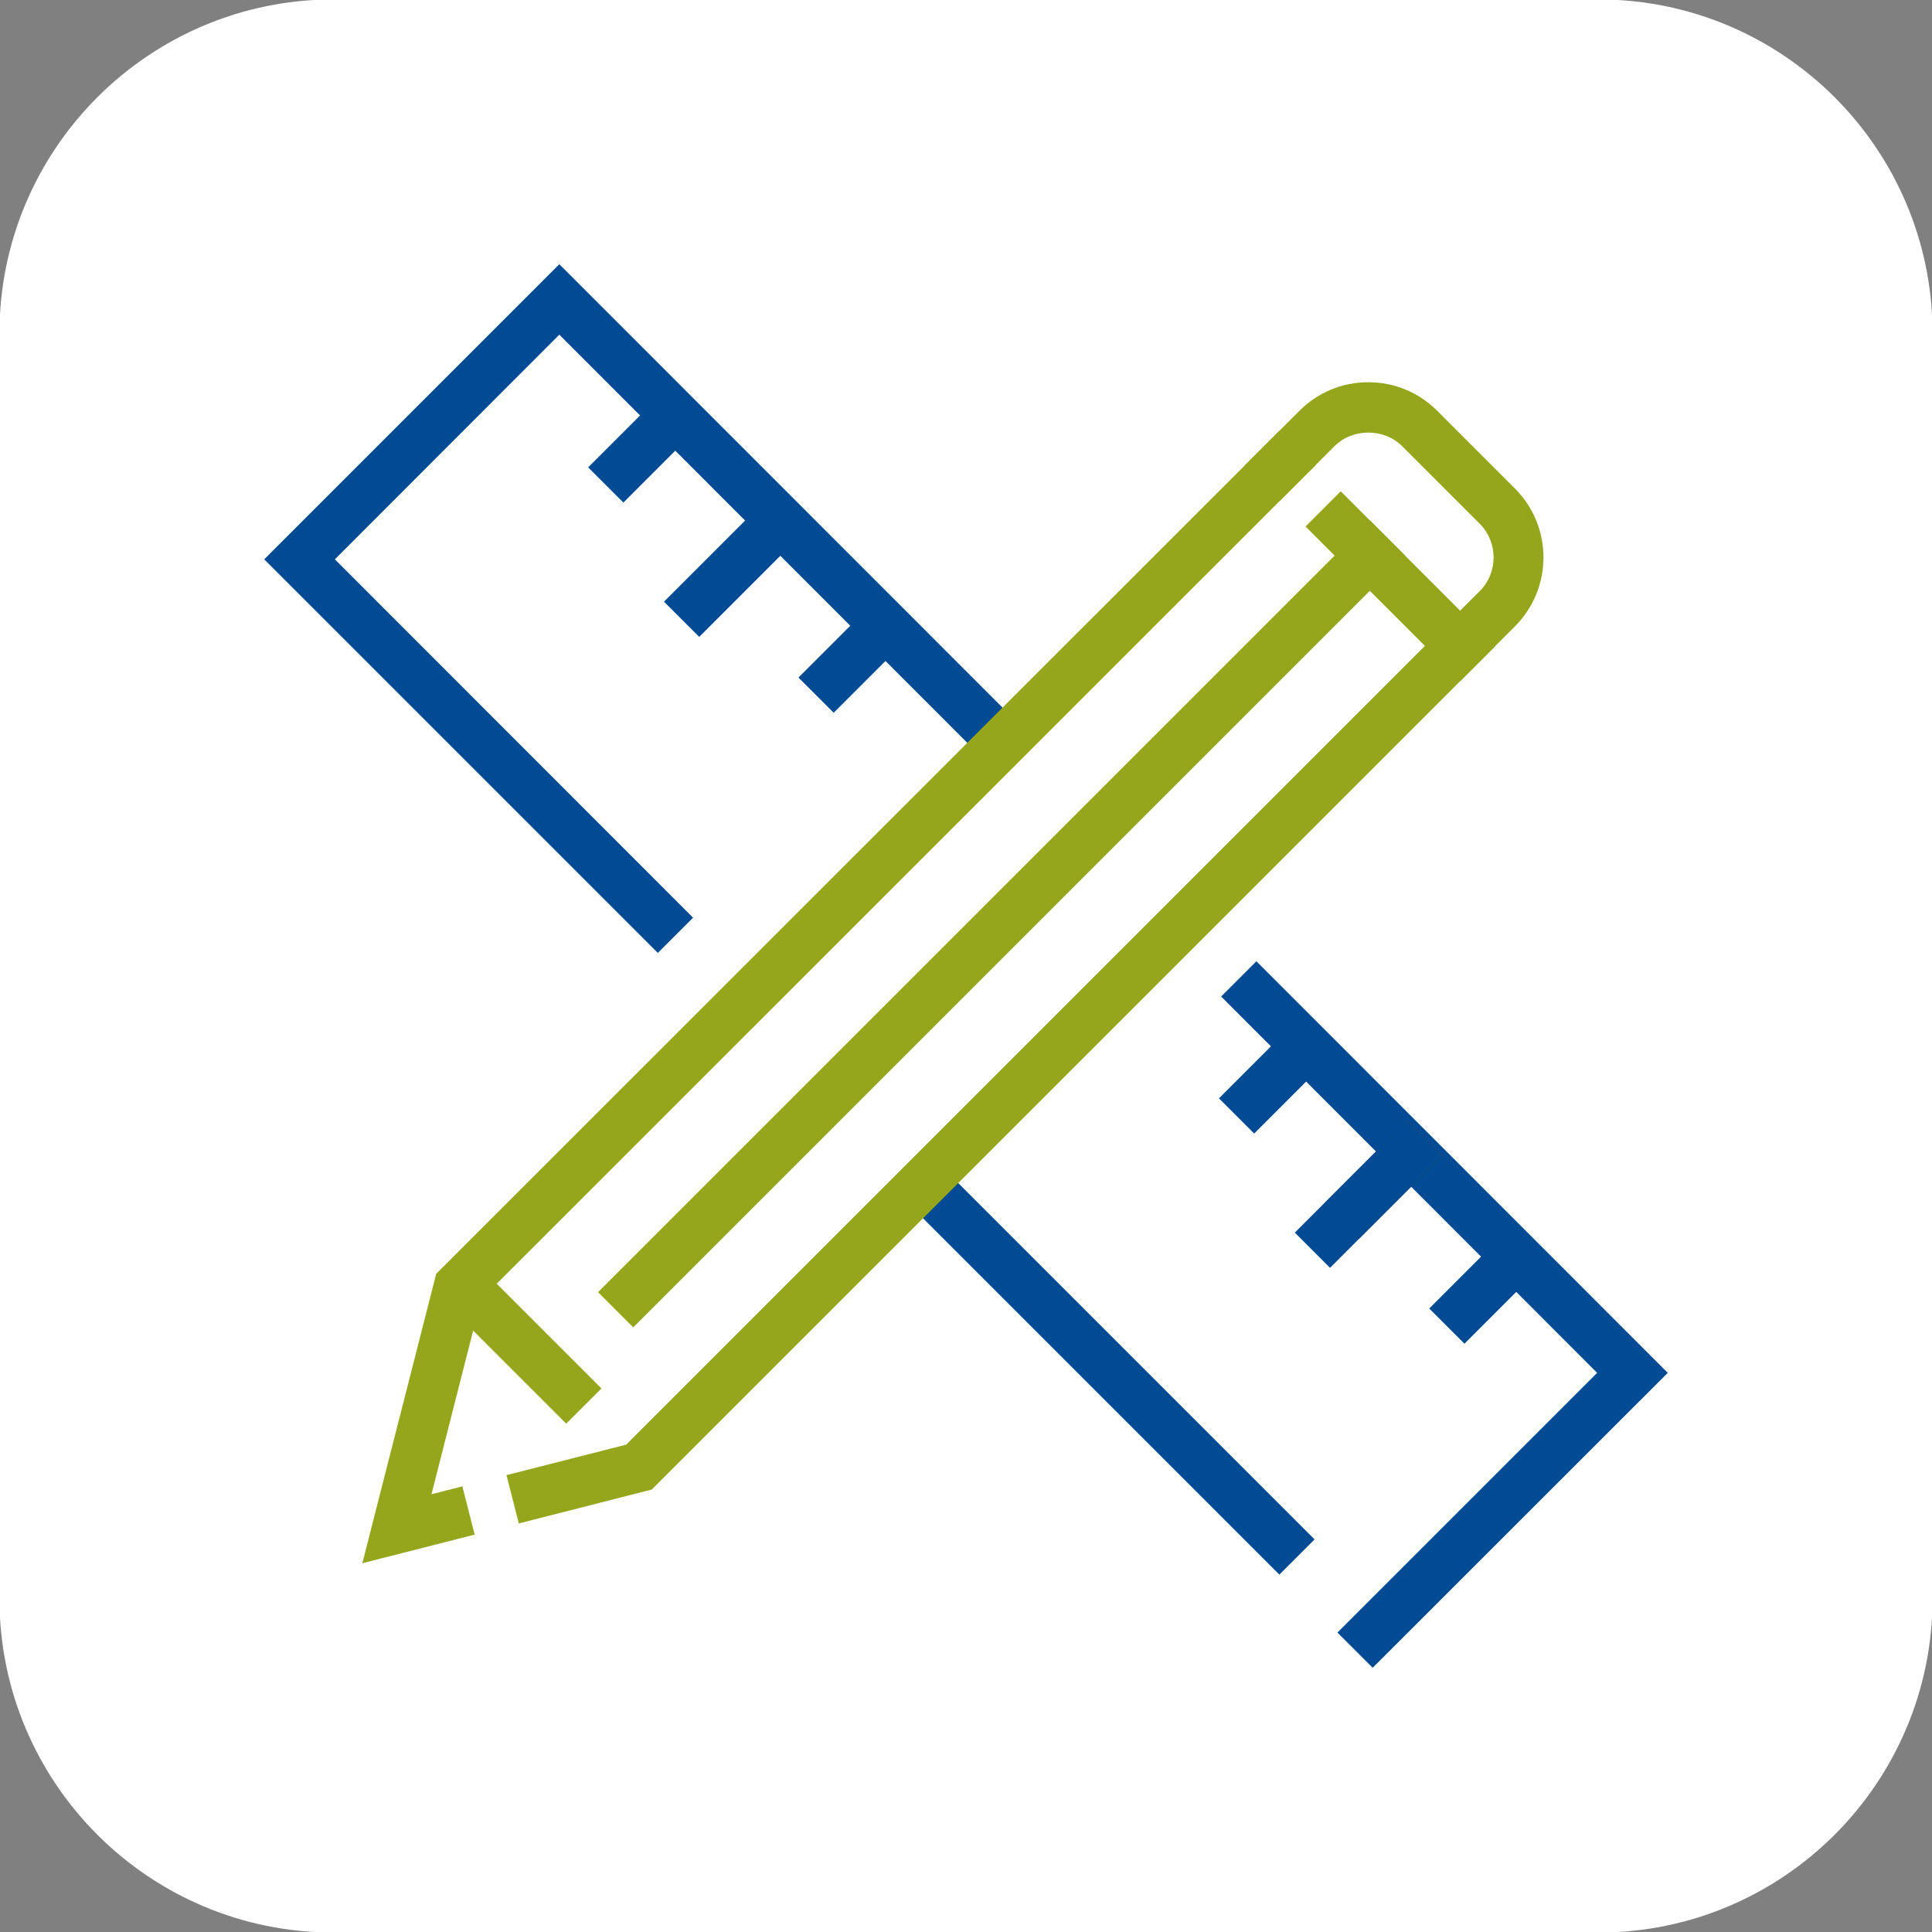 <?xml version="1.0" encoding="UTF-8"?>
<!-- Generator: Adobe Illustrator 26.5.2, SVG Export Plug-In . SVG Version: 6.00 Build 0)  -->
<svg xmlns="http://www.w3.org/2000/svg" xmlns:xlink="http://www.w3.org/1999/xlink" version="1.1" id="Livello_1" x="0px" y="0px" width="102px" height="102px" viewBox="0 0 102 102" xml:space="preserve">
<rect x="0" y="0" width="102" height="102" fill="#808080" stroke="none"/>
<path id="Rettangolo_2123" fill="#FFFFFF" d="M17.61-0.03h66.78c9.74,0,17.64,7.9,17.64,17.64l0,0v66.78  c0,9.74-7.9,17.64-17.64,17.64H17.61c-9.74,0-17.64-7.9-17.64-17.64l0,0V17.61C-0.03,7.87,7.87-0.03,17.61-0.03z"></path>
<g id="_x38_">
	<g>
		
			<rect x="56.93" y="57.47" transform="matrix(0.707 -0.707 0.707 0.707 -33.825 62.261)" fill="#004B93" width="2.63" height="28.98"></rect>
	</g>
	<g>
		<polygon fill="#004B93" points="72.47,88.05 70.61,86.19 84.32,72.48 64.47,52.61 66.33,50.75 88.05,72.48   "></polygon>
	</g>
	<g>
		<polygon fill="#004B93" points="34.73,50.31 13.95,29.53 29.53,13.95 54.45,38.88 52.59,40.74 29.53,17.67 17.68,29.53     36.59,48.45   "></polygon>
	</g>
	<g>
		
			<rect x="75.5" y="66.51" transform="matrix(0.707 -0.707 0.707 0.707 -24.944 75.438)" fill="#004B93" width="6.19" height="2.63"></rect>
	</g>
	<g>
		
			<rect x="69.95" y="60.96" transform="matrix(0.707 -0.707 0.707 0.707 -22.644 69.886)" fill="#484751" width="6.19" height="2.63"></rect>
	</g>
	<g>
		
			<rect x="64.39" y="55.41" transform="matrix(0.707 -0.707 0.707 0.707 -20.344 64.335)" fill="#004B93" width="6.19" height="2.63"></rect>
	</g>
	<g>
		
			<rect x="42.19" y="33.2" transform="matrix(0.707 -0.707 0.707 0.707 -11.146 42.127)" fill="#004B93" width="6.19" height="2.63"></rect>
	</g>
	<g>
		
			<rect x="34.77" y="28.42" transform="matrix(0.707 -0.707 0.707 0.707 -9.619 36.255)" fill="#004B93" width="8.37" height="2.63"></rect>
	</g>
	<g>
		
			<rect x="31.08" y="22.1" transform="matrix(0.707 -0.707 0.707 0.707 -6.546 31.023)" fill="#004B93" width="6.19" height="2.63"></rect>
	</g>
	<g>
		
			<rect x="68.08" y="61.73" transform="matrix(0.707 -0.707 0.707 0.707 -23.417 69.566)" fill="#004B93" width="8.37" height="2.63"></rect>
	</g>
	<g>
		<g>
			<polygon fill="#96A61C" points="19.13,82.53 23.03,67.25 67.58,22.71 69.44,24.57 25.4,68.6 22.78,78.89 24.41,78.47      25.06,81.02    "></polygon>
		</g>
		<g>
			<polygon fill="#96A61C" points="27.39,80.43 26.74,77.88 33.06,76.27 77.1,32.23 78.96,34.09 34.41,78.64    "></polygon>
		</g>
		<g>
			
				<rect x="72.63" y="25.17" transform="matrix(0.707 -0.707 0.707 0.707 -0.219 61.352)" fill="#96A61C" width="2.63" height="11.54"></rect>
		</g>
		<g>
			<path fill="#96A61C" d="M77.1,35.95l-1.86-1.86l2.88-2.88c0.98-0.98,0.98-2.58,0-3.56l-4.1-4.1c-0.95-0.95-2.61-0.95-3.56,0     l-2.88,2.88l-1.86-1.86l2.88-2.88c0.97-0.97,2.26-1.51,3.64-1.51c1.38,0,2.67,0.54,3.64,1.51l4.1,4.1c2.01,2.01,2.01,5.27,0,7.28     L77.1,35.95z"></path>
		</g>
		<g>
			
				<rect x="24.07" y="47.46" transform="matrix(0.707 -0.707 0.707 0.707 -18.999 51.684)" fill="#96A61C" width="57.64" height="2.63"></rect>
		</g>
		<g>
			
				<rect x="26.38" y="66.67" transform="matrix(0.707 -0.707 0.707 0.707 -42.163 40.406)" fill="#96A61C" width="2.63" height="8.87"></rect>
		</g>
	</g>
</g>
</svg>
